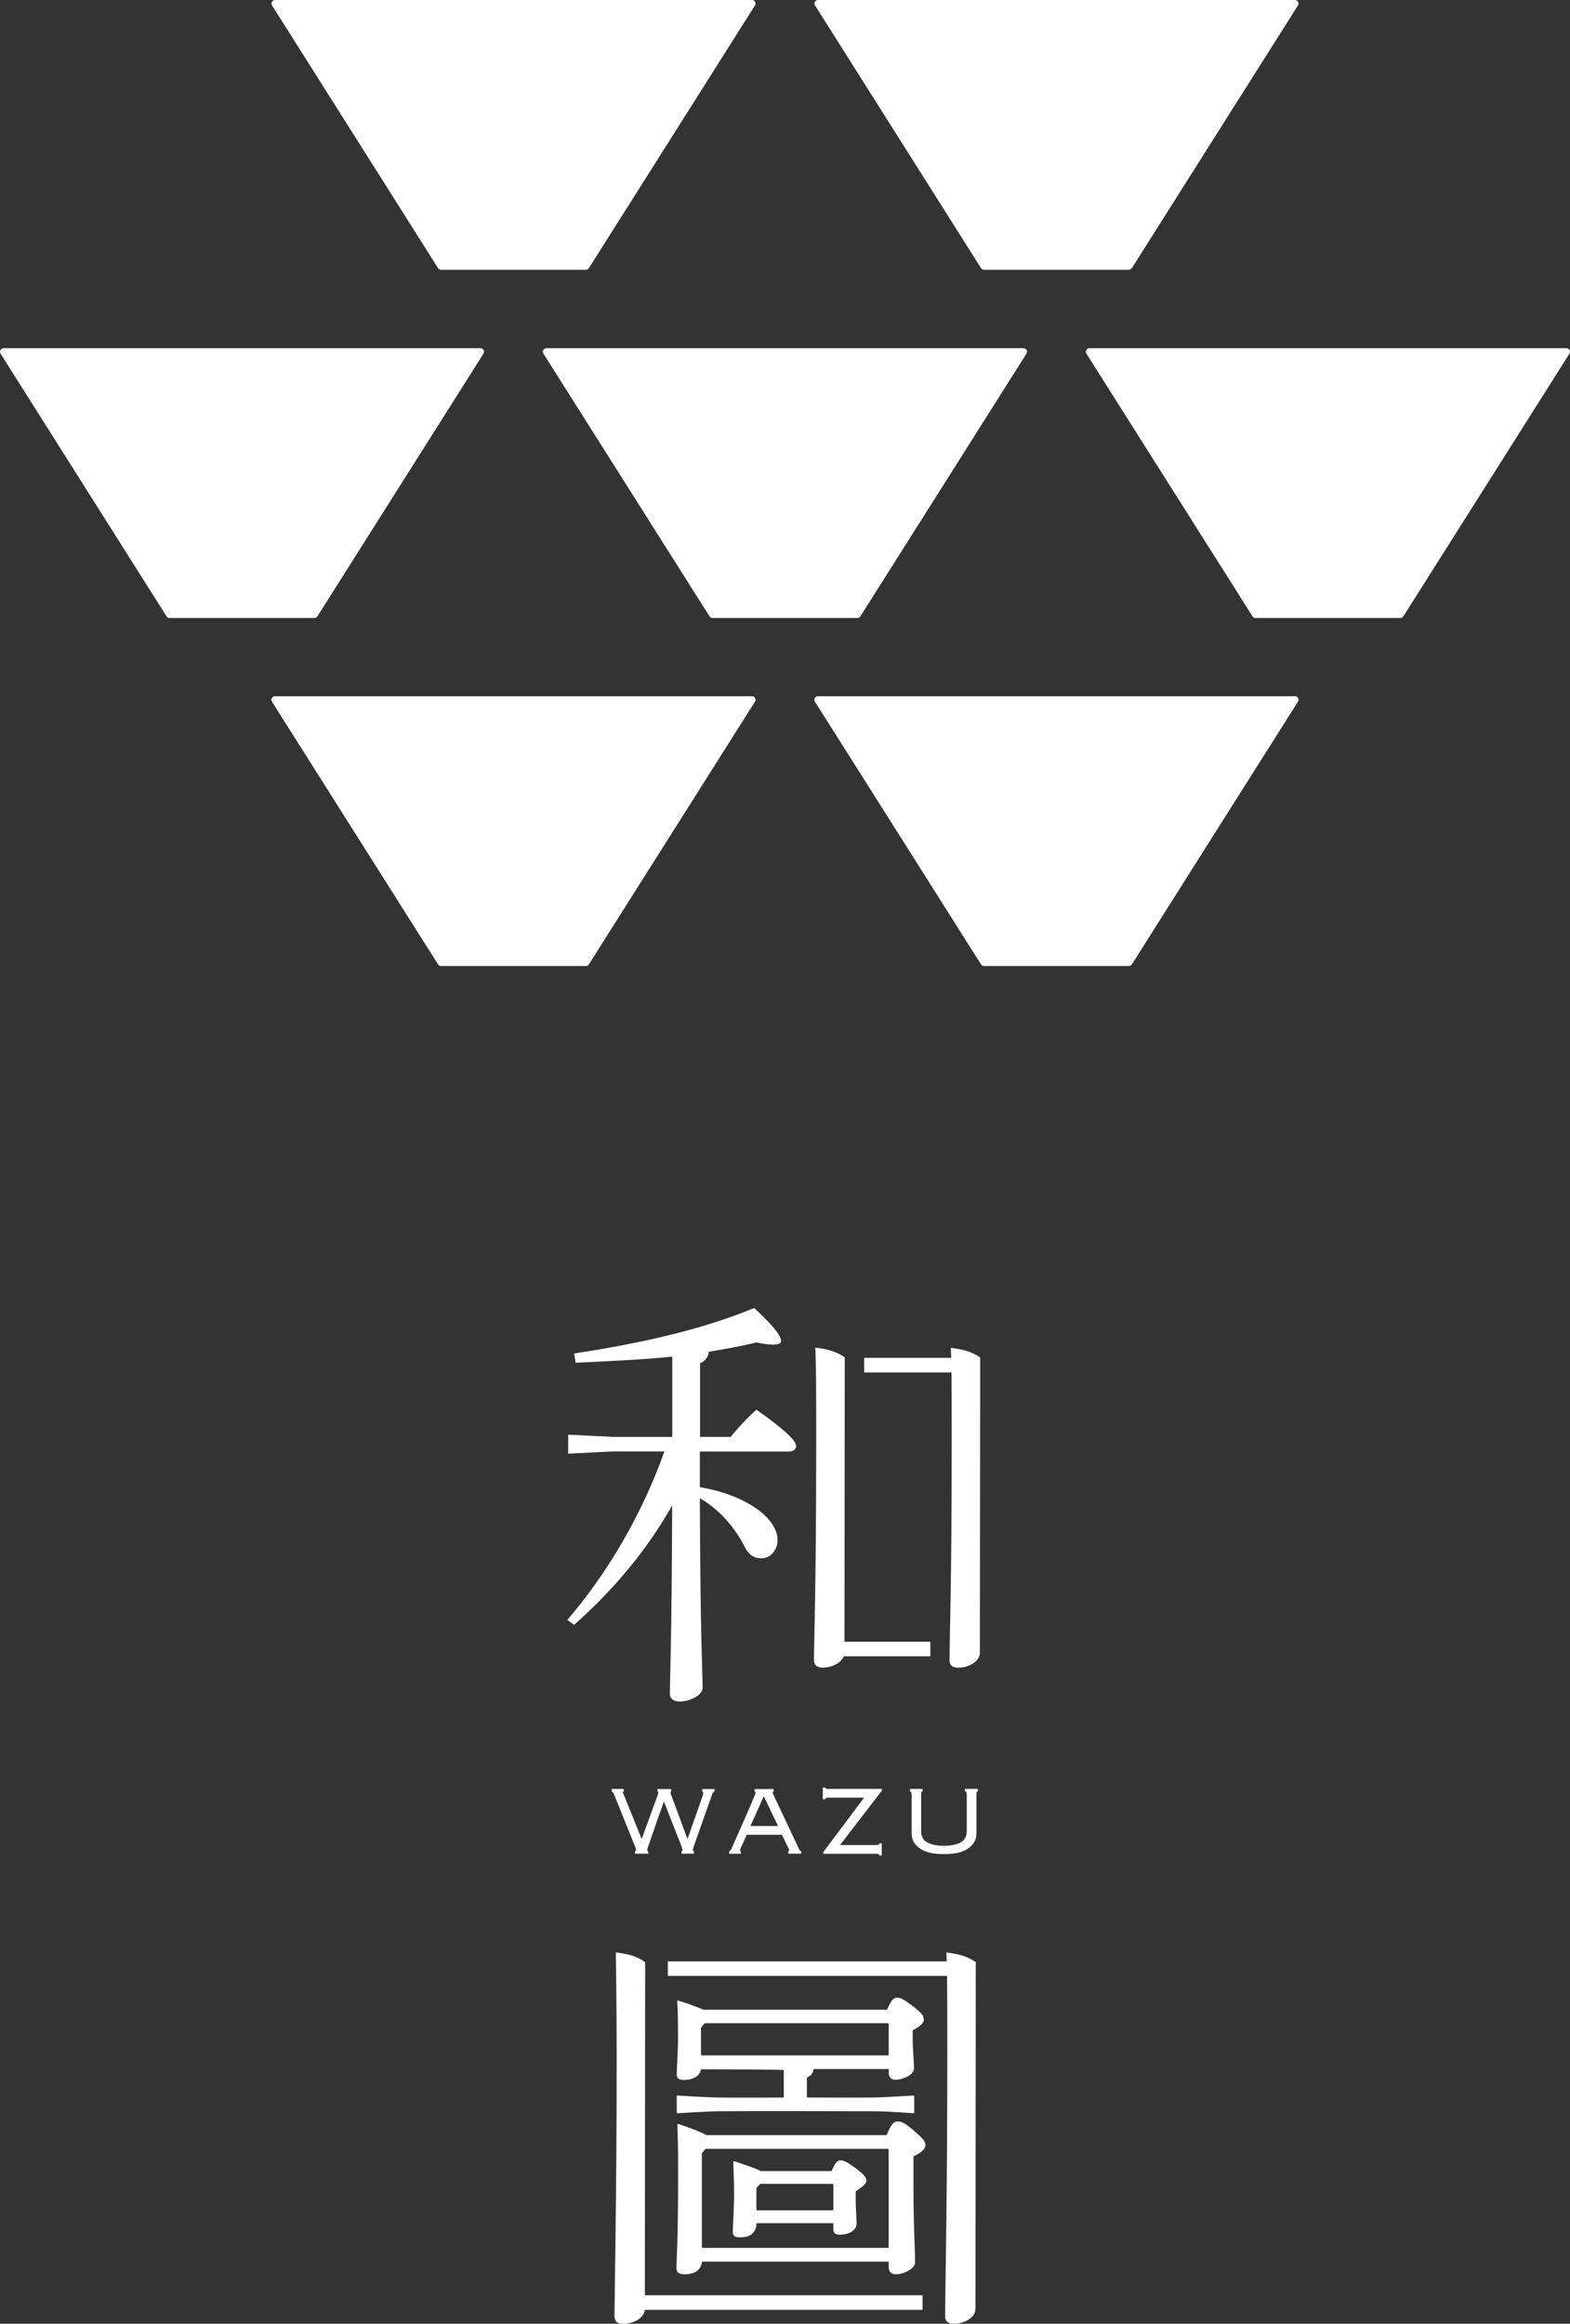 <svg width="146" height="216" viewBox="0 0 146 216" fill="none" xmlns="http://www.w3.org/2000/svg">
<rect x="0" y="0" width="146" height="216" fill="#333333" stroke="none"/>
<g clip-path="url(#clip0_494_91)">
<path d="M69.93 0C70.189 0 70.349 0.285 70.206 0.508L54.762 24.924C54.7 25.022 54.593 25.076 54.486 25.076H41.012C40.896 25.076 40.789 25.022 40.736 24.924L25.3 0.508C25.158 0.285 25.318 0 25.577 0H69.93Z" fill="white"/>
<path d="M120.424 0C120.682 0 120.842 0.285 120.7 0.508L105.256 24.924C105.193 25.022 105.087 25.076 104.98 25.076H91.505C91.389 25.076 91.282 25.022 91.229 24.924L75.794 0.508C75.651 0.285 75.812 0 76.07 0H120.424Z" fill="white"/>
<path d="M69.93 64.717C70.188 64.717 70.349 65.002 70.206 65.225L54.762 89.641C54.7 89.739 54.593 89.793 54.486 89.793H41.011C40.895 89.793 40.789 89.739 40.735 89.641L25.291 65.225C25.149 65.002 25.309 64.717 25.567 64.717H69.921H69.93Z" fill="white"/>
<path d="M120.423 64.717C120.682 64.717 120.842 65.002 120.7 65.225L105.256 89.641C105.193 89.739 105.086 89.793 104.979 89.793H91.505C91.389 89.793 91.282 89.739 91.229 89.641L75.785 65.225C75.642 65.002 75.803 64.717 76.061 64.717H120.414H120.423Z" fill="white"/>
<path d="M44.683 32.367C44.941 32.367 45.102 32.653 44.959 32.876L29.515 57.292C29.453 57.39 29.346 57.443 29.239 57.443H15.765C15.649 57.443 15.542 57.39 15.488 57.292L0.053 32.876C-0.089 32.653 0.071 32.367 0.33 32.367H44.683Z" fill="white"/>
<path d="M95.177 32.367C95.435 32.367 95.596 32.653 95.453 32.876L80.009 57.292C79.947 57.39 79.84 57.443 79.733 57.443H66.258C66.143 57.443 66.036 57.39 65.982 57.292L50.538 32.876C50.396 32.653 50.556 32.367 50.815 32.367H95.168H95.177Z" fill="white"/>
<path d="M145.67 32.367C145.929 32.367 146.089 32.653 145.946 32.876L130.503 57.292C130.44 57.39 130.333 57.443 130.226 57.443H116.752C116.636 57.443 116.529 57.39 116.476 57.292L101.032 32.876C100.889 32.653 101.049 32.367 101.308 32.367H145.661H145.67Z" fill="white"/>
<path d="M70.349 131.021C69.449 131.841 68.718 132.617 67.943 133.561H65.1V126.715C65.572 126.51 65.831 126.225 65.92 125.646C67.381 125.396 68.843 125.155 70.349 124.781C71.035 124.941 71.552 124.986 71.944 124.986C72.416 124.986 72.63 124.861 72.63 124.656C72.63 124.371 72.505 123.792 70.135 121.581C65.492 123.506 59.94 124.817 53.399 125.806L53.524 126.671C56.874 126.51 59.762 126.386 62.516 126.1V133.561H56.928L52.837 133.356V135.121L56.928 134.916H61.785C59.682 140.862 56.366 146.398 52.748 150.579L53.39 151.033C57.177 147.673 60.225 143.982 62.507 139.926C62.462 153.164 62.293 156.114 62.293 157.469C62.293 157.879 62.64 158.165 63.193 158.165C64.093 158.165 65.341 157.594 65.341 156.89C65.341 155.535 65.127 152.584 65.082 139.267C66.802 140.247 68.263 141.852 69.253 143.777C69.636 144.517 70.073 144.847 70.803 144.847C71.703 144.847 72.309 144.027 72.309 143.162C72.309 141.032 69.172 138.901 65.082 138.241V134.925H73.343C73.771 134.925 74.029 134.72 74.029 134.435C74.029 134.07 73.646 133.365 70.331 131.03L70.349 131.021Z" fill="white"/>
<path d="M88.422 125.271C88.431 125.592 88.448 125.904 88.457 126.216H80.357V127.571H88.484C88.502 129.033 88.502 130.878 88.502 134.132C88.502 147.494 88.297 152.638 88.297 154.278C88.297 154.733 88.502 155.018 89.117 155.018C90.017 155.018 91.122 154.483 91.122 153.627L91.149 128.115V126.189C90.222 125.503 89.055 125.378 88.413 125.28L88.422 125.271Z" fill="white"/>
<path d="M78.556 128.418V126.172C77.54 125.441 76.391 125.351 75.821 125.262C75.901 127.393 75.901 129.042 75.901 134.123C75.901 147.485 75.696 152.629 75.696 154.269C75.696 154.724 75.901 155.009 76.516 155.009C77.291 155.009 78.209 154.617 78.458 153.957H86.515V152.602H78.53L78.556 128.418Z" fill="white"/>
<path d="M84.982 198.047C84.064 197.245 83.788 197.2 83.449 197.2C83.146 197.2 82.914 197.352 82.469 198.421C82.46 198.448 82.433 198.466 82.406 198.466H65.724C65.724 198.466 65.706 198.466 65.697 198.466C65.278 198.243 64.539 197.904 63.086 197.432C63.041 197.414 62.988 197.458 62.988 197.503C63.059 199.348 63.059 200.097 63.059 202.736C63.059 208.343 62.908 209.974 62.908 210.821C62.908 211.231 63.122 211.391 63.665 211.4C64.476 211.409 65.145 211.079 65.26 210.348C65.26 210.313 65.278 210.286 65.278 210.277C65.278 210.241 65.314 210.224 65.35 210.224H82.647V210.785C82.647 211.133 82.879 211.4 83.298 211.4C84.028 211.4 85.098 210.901 85.098 210.286C85.098 209.207 84.946 206.925 84.946 203.467V200.48C84.946 200.48 84.964 200.427 84.991 200.418C85.802 200.044 86.06 199.669 86.06 199.402C86.06 199.099 85.944 198.867 84.982 198.056V198.047ZM82.638 208.878C82.638 208.878 82.611 208.949 82.567 208.949H65.341C65.341 208.949 65.269 208.922 65.269 208.878V200.159L65.617 199.741H82.567C82.567 199.741 82.638 199.767 82.638 199.812V208.886V208.878Z" fill="white"/>
<path d="M72.817 194.971C72.817 194.971 68.896 194.998 66.775 194.971C65.617 194.954 63.006 194.784 63.006 194.784C62.97 194.784 62.934 194.811 62.934 194.856V196.362C62.934 196.362 62.97 196.433 63.006 196.433C63.006 196.433 65.831 196.255 66.775 196.246C70.483 196.21 77.541 196.246 81.177 196.246C82.558 196.246 84.946 196.433 84.946 196.433C84.982 196.433 85.017 196.407 85.017 196.362V194.856C85.017 194.856 84.982 194.784 84.946 194.784C84.946 194.784 82.121 194.962 81.177 194.971C79.777 194.989 75.108 194.971 75.108 194.971C75.072 194.971 75.036 194.945 75.036 194.9V193.171C75.036 193.171 75.054 193.126 75.072 193.108C75.411 192.93 75.589 192.752 75.642 192.386C75.642 192.351 75.678 192.324 75.705 192.324H82.647V192.707C82.647 193.055 82.879 193.322 83.262 193.322C83.957 193.322 84.991 192.859 84.991 192.288C84.991 191.37 84.875 190.603 84.875 189.56V188.758C84.875 188.758 84.893 188.705 84.91 188.696C85.65 188.321 85.909 187.983 85.909 187.76C85.909 187.457 85.828 187.18 84.91 186.494C83.948 185.763 83.716 185.692 83.413 185.692C83.146 185.692 82.923 185.808 82.513 186.761C82.504 186.788 82.478 186.806 82.451 186.806H65.439C65.439 186.806 65.421 186.806 65.412 186.806C64.966 186.619 64.262 186.325 63.068 185.959C63.023 185.941 62.97 185.986 62.979 186.03C63.05 187.207 63.05 188.116 63.05 189.462C63.05 190.808 62.934 192.074 62.934 192.805C62.934 193.189 63.13 193.34 63.585 193.34C64.378 193.34 65.037 193.028 65.171 192.413C65.171 192.413 65.171 192.407 65.171 192.395C65.171 192.395 65.207 192.342 65.242 192.342C65.242 192.342 72.889 192.368 72.889 192.413V194.927C72.889 194.927 72.862 194.998 72.817 194.998V194.971ZM65.26 191.058C65.26 191.058 65.189 191.031 65.189 190.987V188.482L65.537 188.063H82.576C82.576 188.063 82.647 188.09 82.647 188.134V190.987C82.647 190.987 82.62 191.058 82.576 191.058H65.26Z" fill="white"/>
<path d="M79.564 201.541C78.797 200.962 78.45 200.81 78.182 200.81C77.915 200.81 77.728 200.917 77.353 201.764C77.345 201.791 77.318 201.809 77.291 201.809H70.777C70.777 201.809 70.759 201.809 70.75 201.809C70.331 201.586 69.591 201.327 68.29 200.89C68.246 200.873 68.192 200.908 68.192 200.962C68.228 202.076 68.264 203.083 68.264 204.082C68.264 205.08 68.148 206.961 68.148 207.425C68.148 207.906 68.388 208.031 69.271 207.933C69.877 207.87 70.34 207.353 70.34 206.747V206.72C70.34 206.72 70.367 206.649 70.411 206.649H77.496V207.184C77.496 207.532 77.648 207.719 78.075 207.719C78.993 207.719 79.653 207.3 79.653 206.685C79.653 206.034 79.573 205.303 79.573 204.456V203.725C79.573 203.725 79.59 203.681 79.608 203.663C80.348 203.181 80.571 202.95 80.571 202.682C80.571 202.379 80.303 202.103 79.573 201.532L79.564 201.541ZM77.496 205.383C77.496 205.383 77.469 205.455 77.425 205.455H70.411C70.411 205.455 70.34 205.428 70.34 205.383V203.377L70.688 202.994H77.425C77.425 202.994 77.496 203.021 77.496 203.066V205.383Z" fill="white"/>
<path d="M88.012 181.475C88.021 181.752 88.03 182.028 88.039 182.313H62.106V183.668H88.065C88.092 185.415 88.092 187.644 88.092 191.112C88.092 204.474 87.887 213.62 87.887 215.26C87.887 215.715 88.092 216 88.707 216C89.607 216 90.712 215.465 90.712 214.609L90.739 182.393C89.937 181.796 88.93 181.6 88.003 181.484L88.012 181.475Z" fill="white"/>
<path d="M59.994 184.462V182.385C59.191 181.787 58.184 181.591 57.267 181.484C57.267 181.538 57.347 186.164 57.347 191.12C57.347 204.483 57.142 213.629 57.142 215.269C57.142 215.724 57.347 216.009 57.962 216.009C58.826 216.009 59.887 215.519 59.958 214.707H85.793V213.352H59.967L59.994 184.462Z" fill="white"/>
<path d="M65.296 166.285V166.517C65.296 166.517 65.403 166.58 65.403 166.651C65.403 166.713 65.341 166.901 65.323 166.981C64.975 167.97 63.933 170.948 63.933 170.948C63.826 170.653 62.783 167.837 62.426 166.874C62.426 166.874 62.337 166.66 62.337 166.624C62.337 166.606 62.337 166.562 62.426 166.526V166.294H61.134V166.526C61.188 166.544 61.223 166.58 61.223 166.624C61.223 166.66 61.17 166.82 61.143 166.901C60.796 167.863 59.78 170.662 59.673 170.948C59.673 170.948 58.452 167.926 58.042 166.91C58.024 166.856 57.926 166.66 57.926 166.615C57.926 166.571 57.935 166.544 58.006 166.517V166.285H56.874V166.517C56.874 166.517 56.937 166.544 56.955 166.562C57.035 166.615 57.062 166.704 57.115 166.829C57.115 166.829 58.559 170.386 59.031 171.581C59.067 171.67 59.156 171.901 59.156 171.955C59.156 172.026 59.093 172.053 59.049 172.071V172.303H60.288V172.071C60.225 172.044 60.19 172.017 60.19 171.955C60.19 171.901 60.27 171.652 60.297 171.572C60.626 170.591 61.633 167.747 61.74 167.453L63.362 171.581C63.389 171.652 63.478 171.901 63.478 171.955C63.478 172.008 63.451 172.053 63.38 172.071V172.303H64.53V172.071C64.432 172.044 64.423 172 64.432 171.946C64.432 171.901 64.512 171.643 64.53 171.589C64.53 171.589 65.813 167.935 66.25 166.722C66.285 166.633 66.339 166.562 66.446 166.526V166.294H65.314L65.296 166.285Z" fill="white"/>
<path d="M76.748 166.152H76.516V167.248H76.748C76.739 167.106 76.908 167.097 77.042 167.097H80.357L76.552 172.169V172.312H81.471C81.631 172.312 81.765 172.338 81.765 172.472H81.997V171.349H81.765C81.765 171.482 81.631 171.5 81.462 171.5H78.12L82.014 166.437V166.286H77.042C76.908 166.286 76.792 166.294 76.748 166.152Z" fill="white"/>
<path d="M89.741 166.285V166.517C89.883 166.508 89.901 166.669 89.901 166.847V170.199C89.901 170.698 89.705 171.064 89.331 171.26C88.948 171.465 88.431 171.572 87.78 171.572C87.13 171.572 86.613 171.465 86.23 171.26C85.855 171.055 85.659 170.698 85.659 170.199V166.847C85.659 166.66 85.659 166.517 85.802 166.517V166.285H84.608V166.517C84.75 166.517 84.777 166.633 84.777 166.847V170.377C84.777 170.76 84.866 171.081 85.053 171.34C85.231 171.598 85.472 171.803 85.766 171.955C86.051 172.106 86.381 172.205 86.738 172.267C87.094 172.32 87.442 172.347 87.789 172.347C88.137 172.347 88.484 172.32 88.841 172.267C89.197 172.213 89.518 172.106 89.812 171.955C90.106 171.803 90.347 171.598 90.525 171.34C90.712 171.081 90.801 170.76 90.801 170.377V166.847C90.801 166.696 90.801 166.508 90.944 166.517V166.285H89.75H89.741Z" fill="white"/>
<path d="M74.279 171.83C73.7 170.6 72.541 168.113 71.962 166.901C71.944 166.856 71.855 166.669 71.855 166.624C71.855 166.571 71.891 166.544 71.944 166.526V166.294H70.171V166.526C70.224 166.544 70.26 166.58 70.26 166.624C70.26 166.66 70.224 166.794 70.18 166.901C69.663 168.166 68.05 171.777 68.05 171.777C68.005 171.875 67.952 171.982 67.907 172.017C67.88 172.035 67.845 172.062 67.8 172.08V172.312H68.896V172.08C68.816 172.053 68.816 172.008 68.816 171.964C68.816 171.928 68.941 171.652 68.986 171.563C69.101 171.304 69.44 170.547 69.44 170.547H72.711C72.711 170.547 73.121 171.376 73.263 171.67C73.334 171.812 73.37 171.901 73.388 171.955C73.406 172.026 73.352 172.044 73.308 172.071V172.303H74.502V172.071C74.439 172.053 74.395 172.008 74.377 172C74.332 171.964 74.306 171.893 74.279 171.83ZM69.788 169.735L71.026 166.963L72.354 169.735H69.788Z" fill="white"/>
</g>
<defs>
<clipPath id="clip0_494_91">
<rect width="146" height="216" fill="white"/>
</clipPath>
</defs>
</svg>
